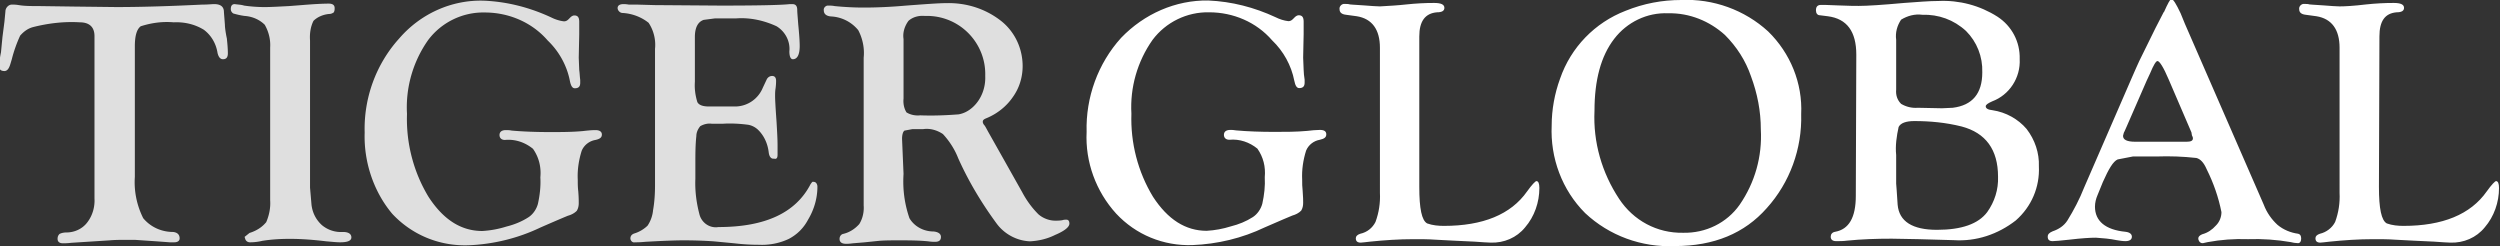 <svg xmlns="http://www.w3.org/2000/svg" width="508" height="50" fill="none"><rect width="100%" height="100%" fill="#333333" stroke="none"/><g clip-path="url(#a)"><path fill="#DFDFDF" d="M27.4 9.436v26.5c-.2 2.9.4 5.8 1.7 8.4 1.5 1.8 3.7 2.8 6.1 2.8.8.1 1.3.5 1.3 1.3 0 .5-.4.8-1.1.8h-.9l-2.7-.2-4.4-.3H26c-1.4 0-2.6 0-3.7.1l-7.8.5c-.8.1-1.4.1-1.7.1-.7 0-1.1-.3-1.1-.9 0-.4.1-.7.4-1 .4-.2.9-.3 1.4-.3 1.6 0 3.2-.7 4.2-2 1.1-1.4 1.6-3.2 1.5-4.9v-33c0-1.8-1-2.8-3-2.8-3.2-.2-6.5.2-9.6 1-1 .3-1.8.9-2.5 1.7-.7 1.5-1.3 3.2-1.7 4.8l-.3 1c-.3 1-.7 1.4-1.2 1.4-.8 0-1.1-.4-1.1-1.1.1-.9.2-1.8.4-2.7l.3-3.1.4-3.1.2-2.1c0-.7.6-1.4 1.3-1.4h.2c.2 0 .6 0 1.2.1 1.2.2 2.5.2 4.1.2l7.2.1 8.5.1c5.5 0 11.3-.2 17.5-.5 1.2 0 2-.1 2.4-.1 1.3 0 2 .5 2 1.6l.2 2.6c0 .4.1 1.4.4 2.8.1 1 .2 2 .2 3 0 .8-.3 1.2-1 1.2-.5 0-.9-.4-1.1-1.3-.3-1.9-1.3-3.6-2.8-4.7-1.8-1.1-3.9-1.6-6.1-1.5-2.3-.2-4.5.1-6.7.8-.8.6-1.2 1.9-1.2 4.1ZM63 38.137l.3 3.5c.2 1.6.9 3 2.1 4.1 1.2 1 2.7 1.5 4.3 1.4 1.1 0 1.7.4 1.7 1.1 0 .7-.8 1-2.3 1-.7 0-1.6-.1-2.8-.2-2.5-.3-4.9-.5-7.4-.5-1.9 0-3.7.1-5.6.4-.8.2-1.7.3-2.5.3-.5 0-.9-.3-1-.8l-.1-.3 1-.8c1.3-.4 2.5-1.1 3.4-2.2.6-1.4.9-2.9.8-4.4v-31.1c.1-1.6-.3-3.2-1.1-4.6-1.1-1.1-2.6-1.7-4.1-1.8-.8-.1-1.6-.3-2.3-.5-.3-.2-.5-.5-.5-.9 0-.7.3-1 .8-1 .6.1 1.3.1 1.9.3 1.4.2 2.8.3 4.2.3 1.3 0 2.9-.1 4.9-.2l2.6-.2c2.4-.2 4.3-.3 5.5-.3.8 0 1.2.3 1.2.9 0 .3 0 .6-.2.9-.3.2-.6.3-.9.3-1.2.1-2.4.6-3.2 1.4-.6 1.2-.8 2.6-.7 4v29.9Zm35.3-38c4.8.2 9.4 1.4 13.7 3.4.8.4 1.7.7 2.6.8.3 0 .6-.1.9-.4l.4-.4c.2-.2.5-.4.8-.4.7 0 1 .4 1 1.3v2.5l-.1 4.8.1 2.5c.1.6.1 1.3.2 2v.6c0 .8-.4 1.1-1.1 1.1-.5 0-.8-.5-1-1.5-.6-3.1-2.2-6-4.5-8.2-3.2-3.7-7.9-5.7-12.8-5.7-4.5-.1-8.8 2-11.5 5.6-3.1 4.4-4.6 9.7-4.3 15-.2 5.9 1.3 11.8 4.4 16.9 3 4.6 6.6 6.9 10.9 6.9 1.7-.1 3.3-.4 4.9-.9 1.6-.4 3.1-1 4.5-1.9.9-.6 1.6-1.6 1.9-2.7.4-1.8.6-3.6.5-5.4.2-2.1-.3-4.1-1.5-5.8-1.6-1.3-3.6-2-5.7-1.8-.7 0-1.1-.4-1.1-1s.4-1 1.3-1c.3 0 .7 0 1.2.1 2.3.2 4.9.3 7.8.3 2.2 0 4.4 0 6.6-.2.9-.1 1.8-.2 2.6-.2s1.3.3 1.3.9c0 .6-.4.9-1.3 1.1-1.2.2-2.3 1-2.8 2.2-.6 1.9-.9 3.9-.8 5.9 0 .8 0 1.5.1 2.3.1 1.2.1 2 .1 2.4 0 .6-.1 1.1-.4 1.6-.5.5-1.1.8-1.8 1-.5.2-2.4 1-5.6 2.4-4.6 2.2-9.6 3.4-14.6 3.6-5.9.2-11.5-2.1-15.5-6.4-3.7-4.4-5.8-10.4-5.6-16.5-.2-7 2.3-13.9 7-19.1 4.3-5 10.6-7.9 17.2-7.7Zm42.9 8.899v7.6c-.1 1.4.1 2.8.5 4.1.3.6 1.1.9 2.3.9h5.6c2.4-.1 4.5-1.6 5.4-3.8l.8-1.7c.2-.4.6-.7 1.1-.7.5 0 .8.3.8 1 0 .2 0 .7-.1 1.5-.1.6-.1 1.1-.1 1.6 0 .8.1 2.5.3 5.3.1 1.8.2 3.4.2 4.7v1.8c0 .2 0 .5-.1.7-.1.2-.3.3-.6.2-.6.1-1-.4-1.1-1.3-.2-1.7-.9-3.3-2.1-4.5-.6-.6-1.4-1-2.2-1.1-1.6-.2-3.3-.3-4.9-.2h-2.4c-.8-.1-1.6.1-2.3.5-.5.6-.8 1.3-.8 2-.2 1.8-.2 3.7-.2 5.6v3.1c-.1 2.4.2 4.8.8 7.1.4 1.8 2.1 3 3.9 2.7 9.5 0 15.7-2.9 18.7-8.7.2-.3.3-.4.4-.5.2 0 .5 0 .7.2.2.2.3.5.3.8 0 2.4-.7 4.7-1.9 6.7-.9 1.7-2.2 3-3.9 3.9-1.9.9-4 1.3-6.1 1.2-1.7 0-3.3-.1-5-.3l-4.2-.4c-1.5-.1-3.5-.2-6.1-.2-1.7 0-4.3.1-7.8.3-1 .1-1.6.1-2.1.1-.4.1-.8-.2-.9-.7v-.1c0-.4.2-.8.8-1 1-.3 2-.9 2.7-1.6.6-.9 1-2 1.1-3.1.3-1.7.4-3.4.4-5.1v-27.7c.2-1.9-.3-3.8-1.3-5.3-1.5-1.2-3.4-1.9-5.3-2-.5 0-1-.5-1-1s.4-.8 1.2-.8c.2 0 .5 0 1.1.1h1.7l3.5.1 13.3.1c7.7 0 12.4-.1 14.2-.3h.5c.7 0 1 .4 1 1.2 0 .5.1 1.5.2 2.9.2 2 .3 3.5.3 4.4 0 1.8-.5 2.7-1.4 2.7-.4 0-.7-.5-.7-1.6.2-2-.8-4-2.6-5.1-2.6-1.2-5.4-1.8-8.2-1.6h-4.3l-2.3.3c-1.2.4-1.8 1.6-1.8 3.5v1.5Zm42.4 26.301c-.2 3.1.2 6.1 1.2 9 1 1.7 2.9 2.7 4.9 2.7 1 .1 1.5.5 1.5 1.1 0 .7-.4 1-1.2 1-.3 0-.7 0-1.4-.1-2-.2-4-.2-5.8-.2-1.6 0-3 0-4.2.1l-2.9.3-2.4.2c-.7.1-1.1.1-1.4.1-.8 0-1.3-.3-1.3-1 0-.5.3-.9.7-1 1.3-.3 2.4-1 3.3-2 .7-1.1 1-2.5.9-3.8v-30c.2-1.9-.2-3.9-1.1-5.6a7.64 7.64 0 0 0-5.6-2.8c-1-.1-1.4-.6-1.4-1.2-.1-.5.3-.9.7-1h.2c.4 0 .8 0 1.3.1 2 .2 4 .3 5.9.3 2.4 0 5.2-.1 8.6-.4 4-.3 6.7-.5 8.2-.5 4-.1 7.9 1.1 11.1 3.6 2.8 2.2 4.4 5.6 4.4 9.2 0 2.3-.7 4.5-2 6.3-1.3 1.9-3.2 3.4-5.4 4.3-.5.2-.7.4-.7.7 0 .3.2.6.4.8.2.3.5.9.9 1.6l3.1 5.5 3.6 6.4c.9 1.7 2 3.2 3.3 4.5.9.8 2.2 1.3 3.4 1.3.5 0 1 0 1.5-.1.3-.1.5-.1.8-.1.4 0 .6.3.6.8 0 .7-1 1.5-2.9 2.3-1.6.8-3.3 1.2-5.1 1.3-2.6-.1-5.1-1.4-6.7-3.5-3.1-4.2-5.8-8.7-7.9-13.4-.7-1.8-1.8-3.5-3.1-4.9-1.2-.8-2.6-1.2-4-1h-2.2l-1.6.3c-.3.2-.5.8-.5 1.7l.3 7.1Zm0-27.4v12.1c-.1 1 .1 2 .6 2.8.8.5 1.8.7 2.8.6 2.6.1 5.2 0 7.8-.2 1.1-.2 2-.7 2.8-1.4 1.8-1.6 2.7-4 2.6-6.4.2-6.5-4.9-12-11.5-12.2h-.8c-1.2-.1-2.4.2-3.3 1-.8 1.1-1.2 2.4-1 3.7Z"/><path fill="#fff" d="M245.5.1c4.8.2 9.4 1.4 13.7 3.4.8.4 1.7.7 2.6.8.3 0 .6-.1.9-.4l.4-.4c.2-.2.5-.4.8-.4.7 0 1 .4 1 1.3v2.5l-.1 4.8.1 2.5c0 .6.1 1.3.2 2v.6c0 .8-.4 1.1-1.1 1.1-.5 0-.8-.5-1-1.5-.6-3.1-2.2-6-4.5-8.2-3.2-3.7-7.9-5.7-12.8-5.7-4.5-.1-8.8 2-11.5 5.6-3.1 4.4-4.6 9.7-4.3 15-.2 5.9 1.3 11.8 4.4 16.9 3 4.6 6.6 6.9 10.9 6.9 1.7-.1 3.3-.4 4.9-.9 1.6-.4 3.1-1 4.5-1.9.9-.6 1.6-1.6 1.9-2.7.4-1.8.6-3.6.5-5.4.2-2.1-.3-4.1-1.5-5.8-1.6-1.3-3.6-2-5.7-1.8-.7 0-1.1-.4-1.1-1s.4-1 1.3-1c.3 0 .7 0 1.2.1 2.3.2 4.9.3 7.8.3 2.2 0 4.4 0 6.6-.2.9-.1 1.8-.2 2.6-.2.9 0 1.3.3 1.3.9 0 .6-.4.9-1.3 1.1-1.2.2-2.3 1-2.8 2.2-.6 1.9-.9 3.9-.8 5.9 0 .8 0 1.5.1 2.3.1 1.2.1 2 .1 2.4 0 .6-.1 1.1-.4 1.6-.5.5-1.1.8-1.8 1-.5.2-2.4 1-5.6 2.4-4.6 2.2-9.6 3.4-14.7 3.6-5.9.2-11.5-2.1-15.5-6.4-4.1-4.5-6.3-10.5-6-16.6-.2-7 2.3-13.9 7-19.1 4.7-4.9 11.1-7.7 17.7-7.6ZM288.4 38c0 4.4.5 6.8 1.6 7.4 1.1.4 2.3.5 3.4.5 7.9 0 13.6-2.3 16.9-7 1-1.4 1.7-2.1 1.9-2.1.4 0 .6.5.6 1.4 0 2.9-1 5.8-2.9 8-1.7 2.1-4.3 3.2-7 3.1-.6 0-1.7-.1-3.3-.2l-4.2-.2-3.8-.2c-1.3-.1-2.8-.1-4.4-.1-2.9 0-5.9.2-8.8.5-1 .1-1.6.2-1.9.2-.7 0-1-.3-1-.9 0-.4.3-.7.9-.9 1.4-.3 2.5-1.2 3.1-2.4.7-1.9 1-3.9.9-5.9V9.7c0-3.7-1.6-5.9-4.7-6.4l-2.2-.3c-.9-.1-1.3-.5-1.3-1.1-.1-.5.3-1 .8-1.1h.3c.3 0 .7 0 1 .1.3 0 .8.1 1.4.1l1.5.1c1.4.1 2.5.2 3.2.2 1.8-.1 3.6-.2 5.4-.4 1.9-.2 3.7-.3 5.6-.3 1.4 0 2.1.3 2.1 1 0 .6-.5.9-1.5.9-2.4.2-3.6 1.8-3.6 4.9V38Zm53.2-38c6.5-.3 12.9 2 17.7 6.4 4.5 4.4 7 10.5 6.7 16.8.2 7-2.3 13.9-7 19.1-4.5 5.1-10.7 7.7-18.7 7.7-6.7.3-13.3-2.1-18.2-6.7-4.7-4.7-7.1-11.2-6.8-17.8 0-3.2.6-6.5 1.7-9.5 2.2-6.4 7.1-11.4 13.3-13.8C334 .7 337.8 0 341.6 0ZM339 2.7c-4.3-.2-8.4 1.8-11 5.2-2.7 3.5-4 8.4-4 14.6-.3 6.4 1.5 12.6 5 17.9 2.9 4.4 7.7 7 13 6.9 4.6.1 8.9-2 11.5-5.7 3.1-4.5 4.6-9.8 4.3-15.3 0-3.7-.7-7.3-2-10.8-1.1-3.2-2.9-6-5.3-8.4-3.1-2.8-7.2-4.5-11.5-4.4Zm38.2 8.4c0-4.7-1.9-7.3-5.8-7.8l-1.6-.2c-.5 0-.8-.4-.8-1 0-.7.3-1.1 1-1.1h.9l2.6.1c2.2.1 3.6.1 4.2.1 1.7 0 4.8-.2 9.2-.6 2.8-.2 5.1-.4 7-.4 4.2-.2 8.4.9 12 3.2 2.9 1.9 4.6 5.1 4.5 8.6.2 3.8-2.1 7.3-5.6 8.6-.9.4-1.3.7-1.3 1 0 .4.4.7 1.4.8 2.7.4 5.2 1.8 6.9 3.8 1.7 2.2 2.6 4.9 2.5 7.6.2 4.2-1.5 8.2-4.7 11-3.6 2.8-8 4.3-12.6 4l-7.1-.2-5.5-.1c-3.1 0-6.1.1-9.1.4-.7.1-1.5.1-2.2.1-.7 0-1.1-.3-1.1-.9 0-.5.3-.9.9-1 2.8-.5 4.2-2.9 4.2-7.3l.1-28.7Zm8.1-3v10.1c-.1 1.1.2 2.1 1 2.9 1 .6 2.2.9 3.4.8l4.9.1 2.2-.1c4-.5 6-2.9 6-7.2.1-3.2-1.1-6.2-3.3-8.4-2.5-2.3-5.6-3.4-8.9-3.3-1.5-.2-3 .2-4.3 1-.8 1.2-1.2 2.6-1 4.1Zm0 23.4v5.8l.1 1.3.2 3c.3 3.4 3 5.1 8 5.1s8.4-1.2 10.2-3.6c1.5-2.1 2.3-4.6 2.2-7.2 0-5.5-2.5-8.9-7.4-10.2-3.2-.8-6.4-1.1-9.6-1.1-1.7 0-2.8.4-3.2 1.2-.4 1.8-.7 3.8-.5 5.7ZM444 4.9l16 36.7c.6 1.6 1.6 3 2.8 4.1 1.2 1 2.7 1.6 4.2 1.8.4.1.6.4.6 1s-.3 1-.8.9c-.4 0-.9-.1-1.3-.2-2.9-.5-5.8-.7-8.7-.6-2.8-.1-5.5.1-8.2.6-.3.1-.6.1-.9.2-.5.1-.9-.3-1-.8v-.2c0-.3.3-.6.8-.8 1.1-.3 2-.9 2.8-1.8.7-.7 1.1-1.7 1.1-2.7-.6-3-1.6-5.9-3-8.7-.6-1.4-1.3-2.1-2.1-2.3-2.7-.3-5.4-.4-8.1-.3h-4.8l-3.1.6c-.9.4-1.8 1.9-3 4.6l-1.1 2.7c-.3.7-.5 1.5-.5 2.3 0 2.9 2.1 4.7 6.2 5.1.9.1 1.3.5 1.3 1 0 .6-.5.9-1.3.9-.6 0-1.2-.1-1.8-.2-1.4-.3-2.8-.4-4.2-.5-1.1 0-2.9.1-5.4.4-1.8.2-3 .3-3.4.3-.7 0-1-.3-1-.9 0-.5.3-.8 1-1.1 1.2-.4 2.3-1.1 3-2.2 1.3-2.1 2.5-4.4 3.4-6.7l9.6-22.1c.8-1.8 1.3-3 1.6-3.6l3.3-6.7 1.7-3.3v.1c.8-1.8 1.3-2.7 1.5-2.7.4 0 1 1 1.9 2.9l.9 2.2Zm1.3 22-4.6-10.7c-1.1-2.6-1.9-3.8-2.3-3.8-.3 0-.8.8-1.5 2.5l-.7 1.5-4.1 9.4-.4.9c-.2.3-.2.6-.3.9 0 .8.8 1.2 2.5 1.2h10.4c.9 0 1.3-.2 1.3-.7 0-.2-.1-.4-.2-.6l-.1-.6ZM483.4 38c0 4.4.5 6.8 1.6 7.4 1.1.4 2.3.5 3.4.5 7.9 0 13.6-2.3 16.9-7 1-1.4 1.7-2.1 1.9-2.1.4 0 .6.5.6 1.4 0 2.9-1 5.8-2.9 8-1.7 2.1-4.3 3.2-7 3.1-.6 0-1.7-.1-3.3-.2l-4.2-.2-3.8-.2c-1.3-.1-2.8-.1-4.4-.1-2.9 0-5.9.2-8.8.5-1 .1-1.6.2-1.9.2-.7 0-1-.3-1-.9 0-.4.3-.7.9-.9 1.3-.3 2.5-1.2 3.1-2.4.7-1.9 1-3.9.9-5.9V9.7c0-3.7-1.6-5.9-4.7-6.4l-2.2-.3c-.9-.1-1.3-.5-1.3-1.1-.1-.5.3-1 .8-1.1h.3c.3 0 .7 0 1 .1.3 0 .8.1 1.4.1l1.5.1c1.4.1 2.5.2 3.2.2 1.1 0 2.9-.1 5.4-.4 1.9-.2 3.7-.3 5.6-.3 1.4 0 2.1.3 2.1 1 0 .6-.5.9-1.5.9-2.4.2-3.5 1.8-3.5 4.9l-.1 30.6Z"/></g><defs><clipPath id="a"><path fill="#fff" d="M0 0h507.8v50H0z"/></clipPath></defs></svg>